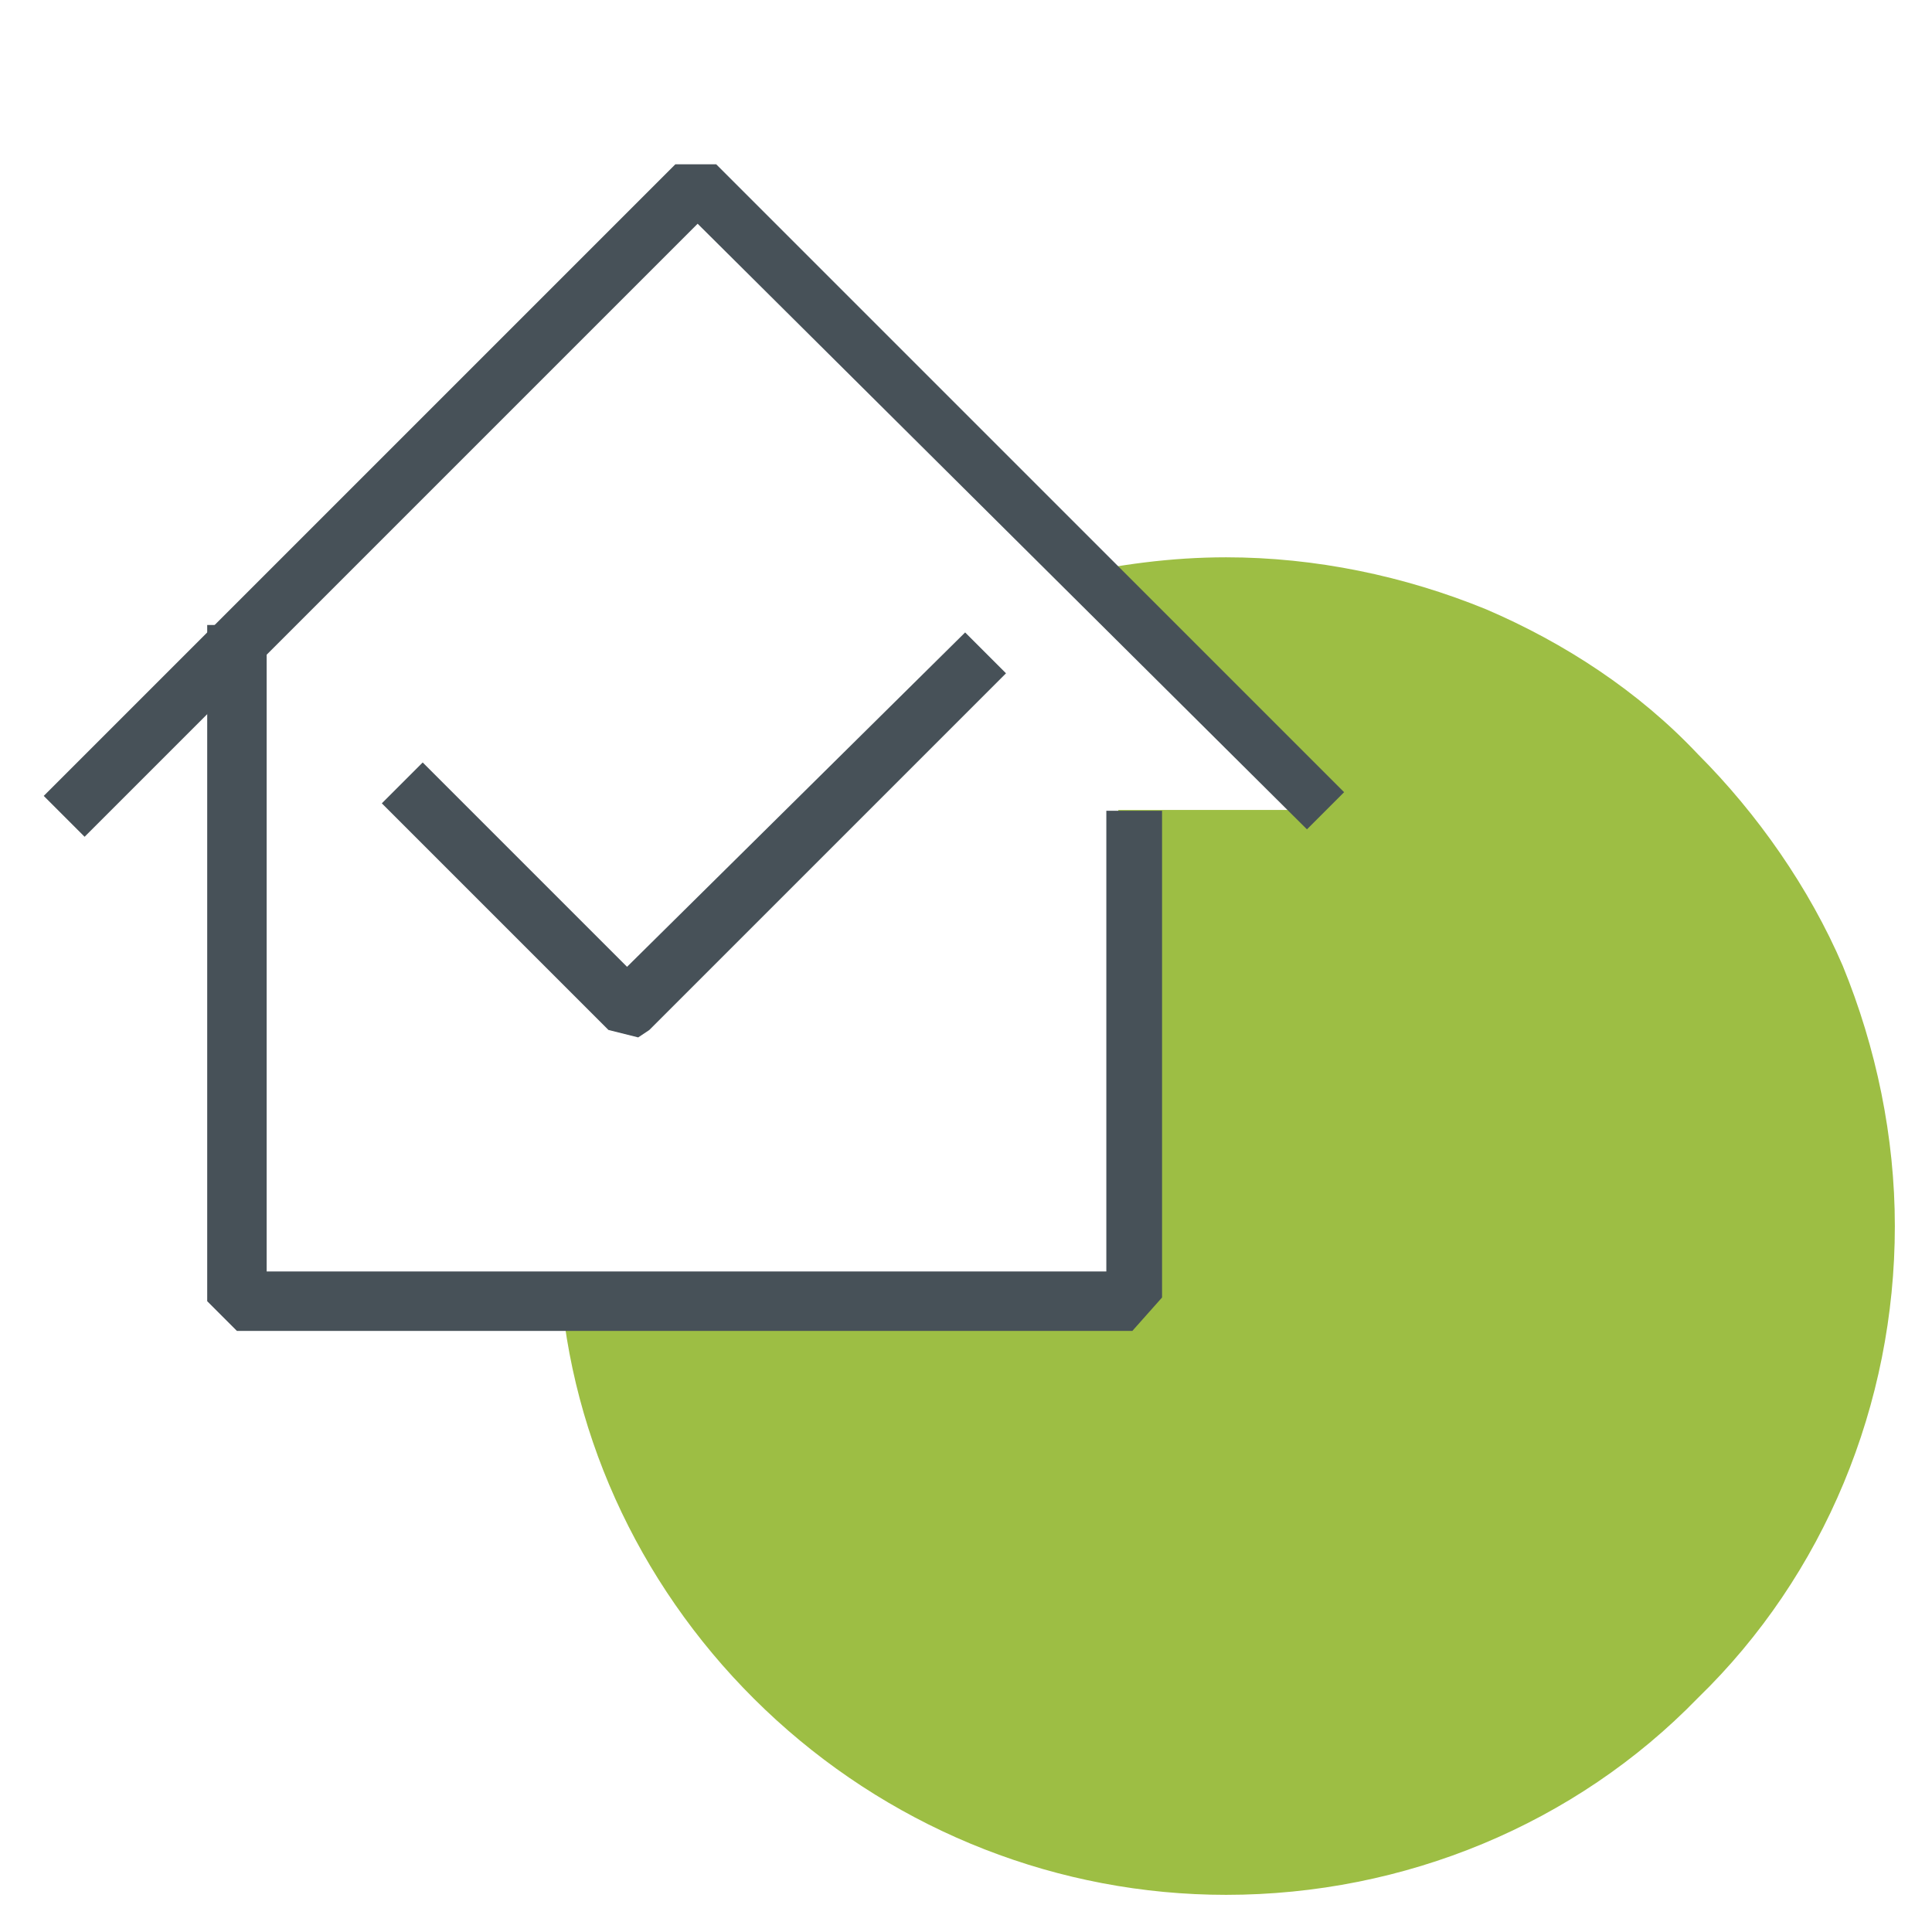 <svg xmlns="http://www.w3.org/2000/svg" xmlns:xlink="http://www.w3.org/1999/xlink" id="Calque_1" x="0px" y="0px" viewBox="0 0 52 52" style="enable-background:new 0 0 52 52;" xml:space="preserve"><style type="text/css">	.st0{fill:#9DBE44;}	.st1{fill:#475158;}	.st2{fill:none;}</style><g id="icon_argu3" transform="translate(-9778 -18970)">	<path id="Soustraction_9" class="st0" d="M9811,19021c-4.5,0-8.8-1.7-12.1-4.7c-3.3-3-5.4-7.1-5.8-11.5h15v-13h5.1l-6.5-6.3  c1.4-0.3,2.8-0.5,4.3-0.5c2.4,0,4.8,0.5,7,1.4c2.1,0.9,4.1,2.2,5.7,3.9c1.6,1.6,3,3.6,3.9,5.7c0.9,2.2,1.4,4.6,1.4,7  c0,4.8-1.9,9.4-5.3,12.7C9820.4,19019.1,9815.8,19021,9811,19021z"></path>	<g id="Travaux_outils" transform="translate(9770 18963.746)">		<g id="Groupe_7850" transform="translate(9.177 10.676)">			<path id="Trac&#xE9;_25719" class="st1" d="M29.3,31.4H5.2l-0.8-0.8l0-18.2H6l0,17.4h22.6l0-12.4h1.5l0,13.1L29.3,31.4z"></path>			<path id="Trac&#xE9;_25720" class="st1" d="M1.1,18.1L0,17L17,0h1.1L35,16.9L34,17.9L17.6,1.6L1.1,18.1z"></path>			<path id="Trac&#xE9;_26100" class="st1" d="M16,23.5l-0.8-0.2l-6.1-6.1l1.1-1.1l5.5,5.5l9.1-9l1.1,1.1l-9.6,9.6L16,23.5z"></path>		</g>	</g>	<rect id="Rectangle_5894" x="9778" y="18970" class="st2" width="52" height="52"></rect></g></svg>